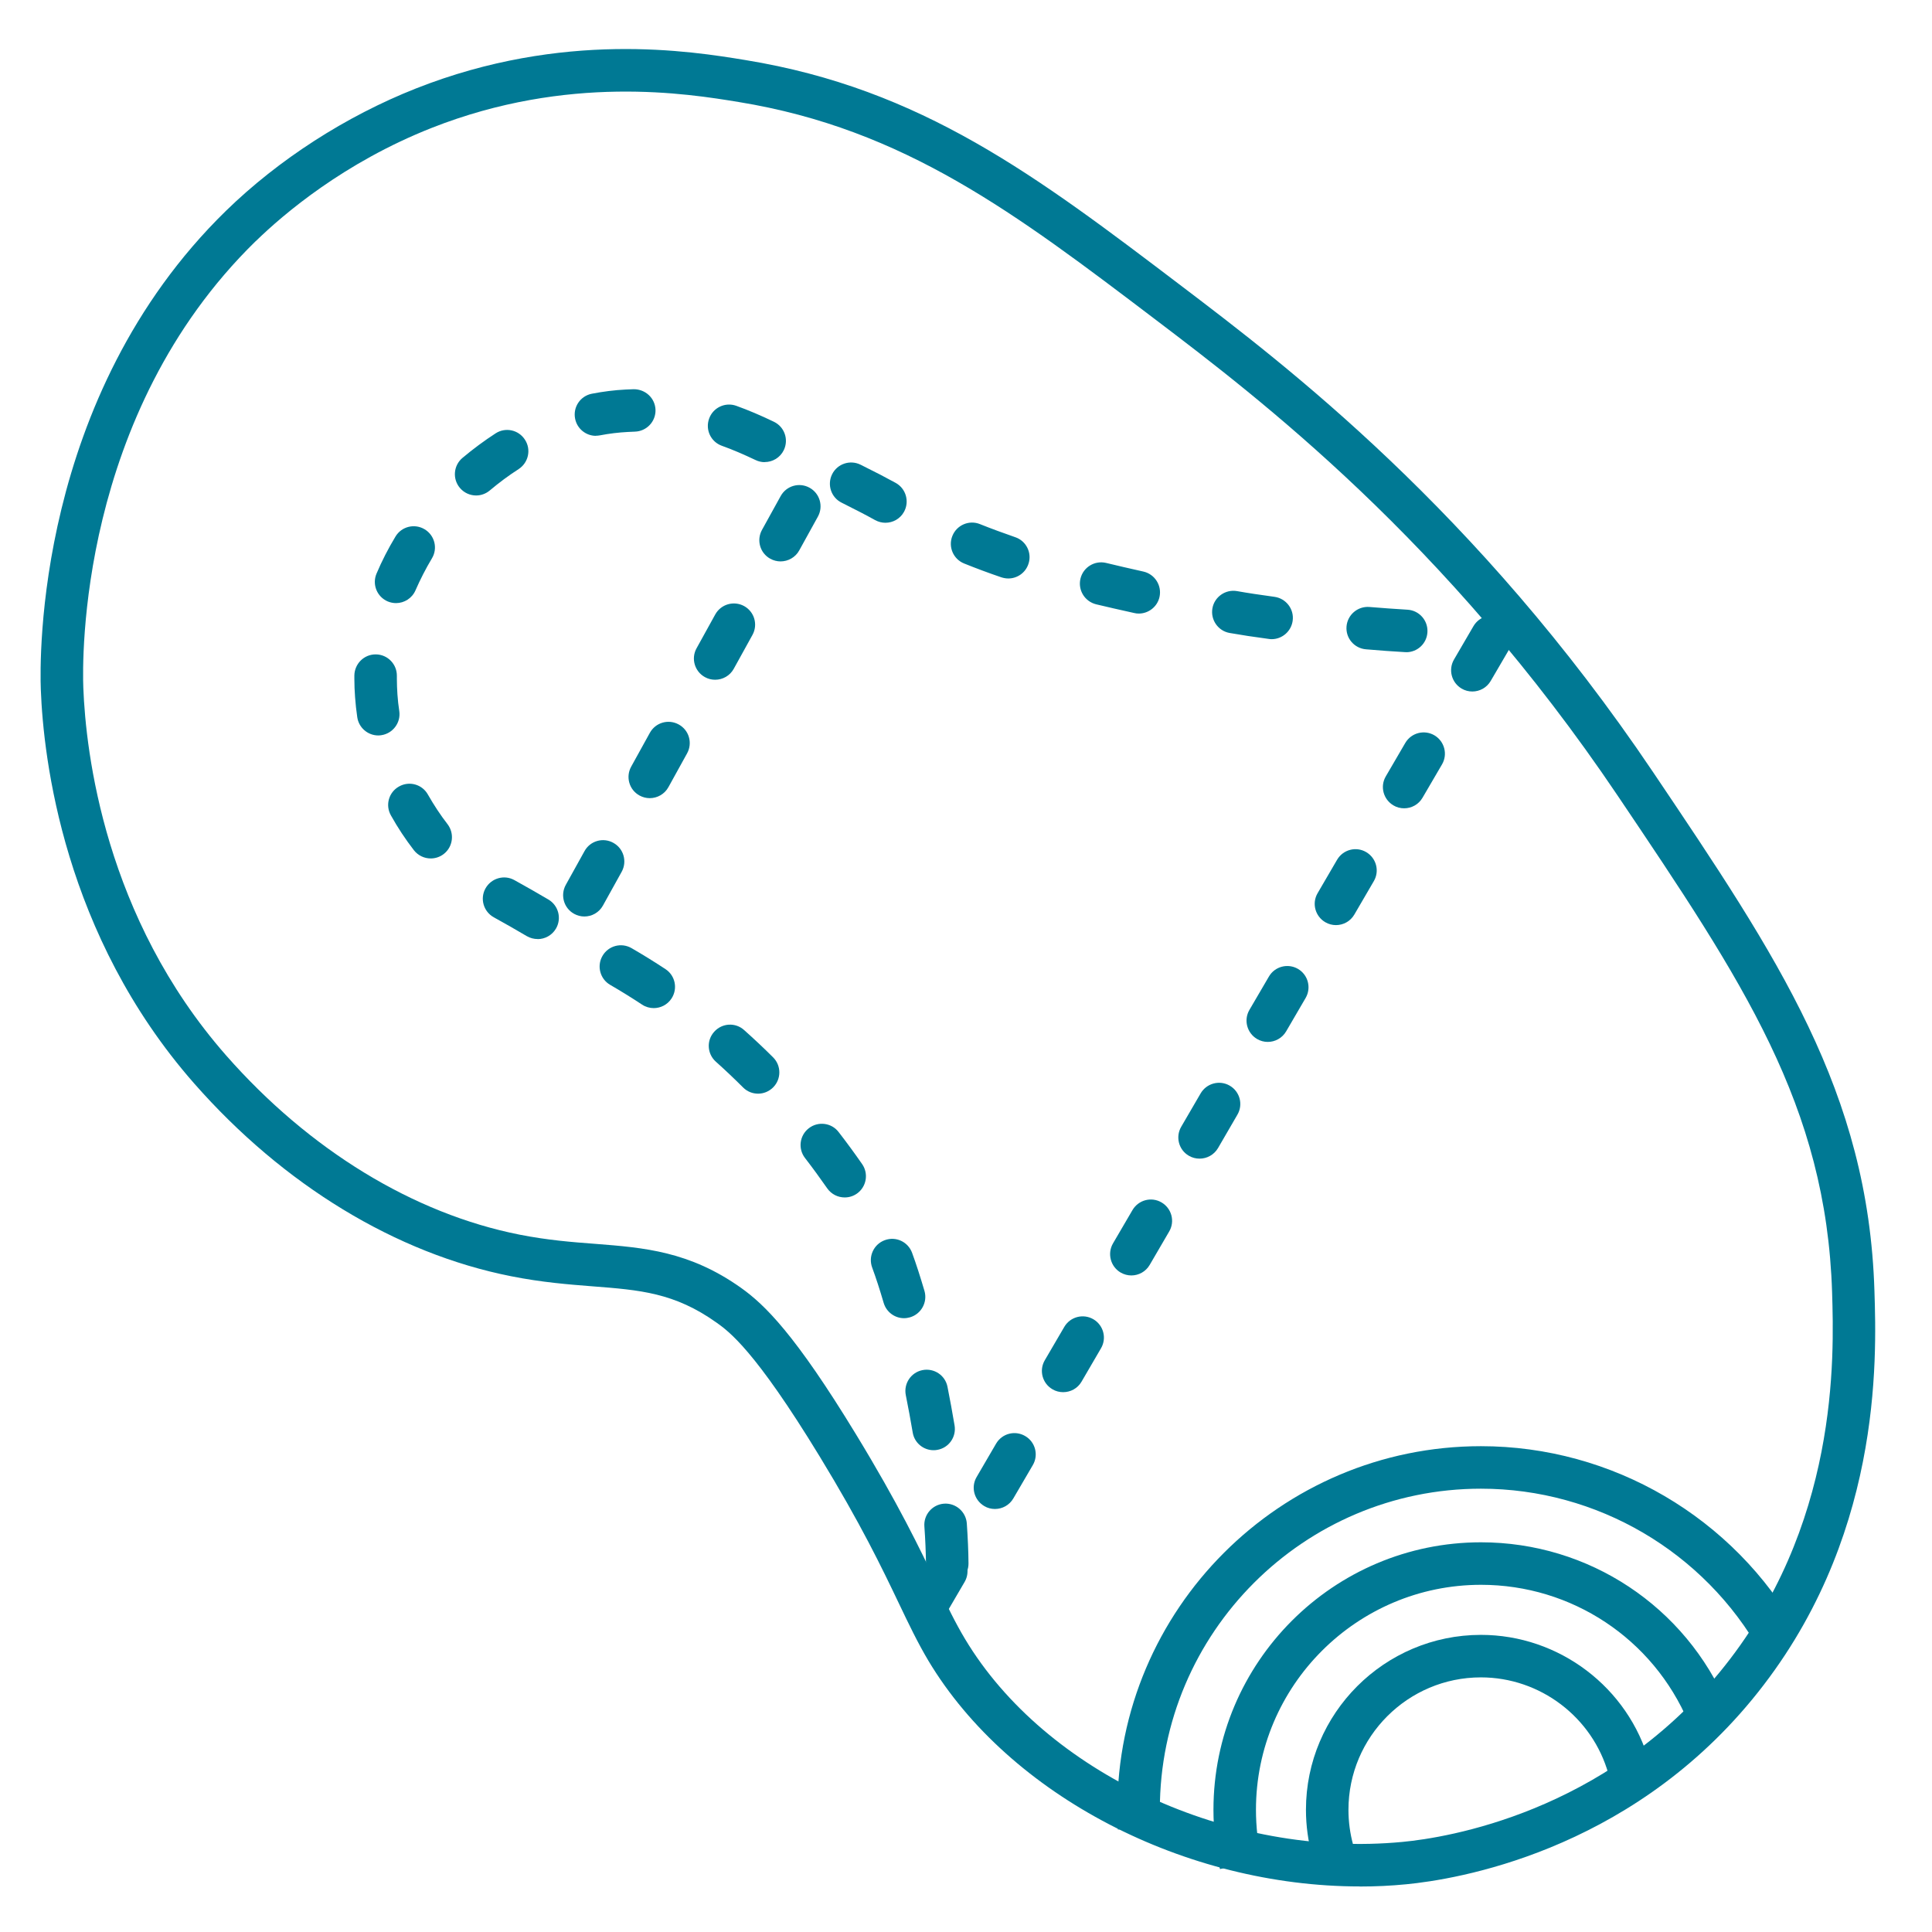 <svg width="24" height="24" viewBox="0 0 24 24" fill="none" xmlns="http://www.w3.org/2000/svg">
<g clip-path="url(#clip0_128_14747)">
<path d="M16.892 23.434C14.728 23.434 12.542 22.312 11.534 20.632C11.399 20.405 11.289 20.175 11.162 19.909C10.955 19.476 10.697 18.937 10.182 18.092C9.374 16.767 9.055 16.54 8.901 16.43C8.378 16.058 7.951 16.025 7.358 15.979C7.064 15.956 6.731 15.93 6.35 15.854C4.919 15.571 3.521 14.721 2.413 13.46C0.791 11.615 0.539 9.422 0.507 8.564C0.493 8.199 0.439 4.93 2.806 2.62C3.46 1.982 4.298 1.442 5.167 1.099C6.996 0.377 8.582 0.635 9.259 0.746C11.451 1.103 12.877 2.186 14.681 3.556C15.961 4.528 18.343 6.336 20.534 9.59C22.087 11.896 23.209 13.562 23.285 16.038C23.312 16.889 23.383 19.151 21.763 21.115C20.2 23.011 18.082 23.348 17.47 23.407C17.278 23.426 17.085 23.435 16.891 23.435L16.892 23.434ZM3.175 2.997C0.971 5.149 1.022 8.203 1.035 8.544C1.066 9.345 1.3 11.393 2.81 13.112C3.842 14.286 5.136 15.076 6.453 15.337C6.803 15.406 7.106 15.43 7.4 15.452C7.999 15.499 8.566 15.543 9.208 16C9.499 16.208 9.874 16.571 10.633 17.817C11.162 18.685 11.426 19.238 11.639 19.682C11.765 19.946 11.865 20.155 11.988 20.36C12.986 22.026 15.271 23.086 17.421 22.881C17.982 22.828 19.923 22.518 21.357 20.779C22.849 18.969 22.783 16.852 22.759 16.055C22.686 13.732 21.656 12.201 20.096 9.885C17.954 6.704 15.618 4.93 14.363 3.977C12.616 2.651 11.237 1.603 9.175 1.267C8.54 1.163 7.056 0.921 5.362 1.589C4.276 2.018 3.526 2.656 3.176 2.997H3.175Z" fill="#007994"/>
<path d="M11.512 20.196C11.467 20.196 11.421 20.185 11.38 20.16C11.254 20.086 11.211 19.925 11.285 19.799L11.527 19.384C11.6 19.258 11.762 19.216 11.888 19.289C12.014 19.363 12.056 19.525 11.983 19.651L11.741 20.065C11.692 20.149 11.603 20.196 11.513 20.196H11.512ZM12.359 18.745C12.314 18.745 12.268 18.734 12.227 18.709C12.101 18.635 12.058 18.474 12.132 18.348L12.374 17.933C12.448 17.807 12.609 17.765 12.735 17.839C12.861 17.912 12.904 18.074 12.83 18.2L12.588 18.614C12.539 18.698 12.451 18.745 12.36 18.745H12.359ZM13.207 17.294C13.162 17.294 13.115 17.283 13.074 17.258C12.948 17.185 12.905 17.023 12.979 16.897L13.221 16.483C13.295 16.357 13.456 16.315 13.582 16.388C13.708 16.462 13.751 16.623 13.677 16.749L13.435 17.164C13.386 17.248 13.298 17.294 13.207 17.294H13.207ZM14.054 15.844C14.009 15.844 13.963 15.832 13.921 15.808C13.795 15.734 13.753 15.572 13.826 15.446L14.068 15.032C14.142 14.906 14.303 14.863 14.429 14.937C14.555 15.011 14.598 15.172 14.524 15.298L14.282 15.713C14.233 15.797 14.145 15.844 14.054 15.844H14.054ZM14.901 14.393C14.856 14.393 14.81 14.382 14.768 14.357C14.642 14.284 14.6 14.122 14.674 13.996L14.915 13.582C14.989 13.456 15.151 13.413 15.277 13.487C15.403 13.561 15.445 13.722 15.371 13.848L15.13 14.263C15.08 14.347 14.992 14.393 14.902 14.393H14.901ZM15.748 12.943C15.703 12.943 15.657 12.931 15.616 12.907C15.49 12.833 15.447 12.671 15.521 12.545L15.763 12.131C15.836 12.005 15.998 11.963 16.124 12.036C16.25 12.11 16.292 12.271 16.219 12.397L15.977 12.812C15.928 12.896 15.839 12.943 15.749 12.943H15.748ZM16.595 11.492C16.55 11.492 16.504 11.48 16.463 11.456C16.337 11.382 16.294 11.221 16.368 11.095L16.61 10.68C16.684 10.554 16.845 10.511 16.971 10.585C17.097 10.659 17.14 10.82 17.066 10.946L16.824 11.361C16.775 11.445 16.687 11.492 16.596 11.492H16.595ZM17.443 10.041C17.398 10.041 17.351 10.03 17.31 10.005C17.184 9.931 17.141 9.77 17.215 9.644L17.457 9.229C17.531 9.103 17.692 9.061 17.818 9.134C17.944 9.208 17.987 9.37 17.913 9.496L17.671 9.91C17.622 9.994 17.534 10.041 17.443 10.041H17.443ZM18.29 8.59C18.245 8.59 18.199 8.579 18.157 8.554C18.031 8.48 17.989 8.319 18.062 8.193L18.304 7.778C18.378 7.652 18.539 7.61 18.665 7.684C18.791 7.757 18.834 7.919 18.76 8.045L18.518 8.459C18.469 8.543 18.381 8.59 18.29 8.59H18.29Z" fill="#007994"/>
<path d="M11.767 19.686C11.623 19.686 11.505 19.57 11.503 19.425C11.501 19.283 11.495 19.127 11.483 18.962C11.472 18.817 11.581 18.69 11.727 18.679C11.872 18.669 11.999 18.778 12.01 18.924C12.022 19.1 12.03 19.267 12.031 19.42C12.033 19.565 11.916 19.685 11.77 19.687C11.769 19.687 11.768 19.687 11.767 19.687V19.686ZM11.597 18.015C11.471 18.015 11.359 17.924 11.338 17.795C11.312 17.641 11.283 17.485 11.252 17.33C11.224 17.187 11.317 17.048 11.46 17.02C11.603 16.992 11.742 17.084 11.77 17.227C11.802 17.387 11.831 17.548 11.858 17.707C11.882 17.851 11.786 17.987 11.642 18.011C11.627 18.014 11.612 18.015 11.598 18.015H11.597ZM11.23 16.375C11.116 16.375 11.011 16.3 10.977 16.184C10.929 16.02 10.881 15.872 10.834 15.745C10.784 15.608 10.854 15.456 10.991 15.406C11.128 15.355 11.279 15.425 11.33 15.562C11.381 15.701 11.432 15.86 11.484 16.036C11.525 16.176 11.444 16.323 11.305 16.364C11.28 16.371 11.255 16.375 11.23 16.375ZM10.493 14.875C10.41 14.875 10.328 14.836 10.276 14.762C10.187 14.634 10.094 14.507 10 14.385C9.911 14.27 9.932 14.104 10.048 14.015C10.163 13.926 10.33 13.947 10.418 14.063C10.518 14.192 10.616 14.326 10.71 14.461C10.793 14.581 10.763 14.745 10.644 14.828C10.598 14.86 10.546 14.875 10.493 14.875ZM9.418 13.586C9.35 13.586 9.283 13.561 9.231 13.509C9.121 13.399 9.007 13.291 8.893 13.189C8.784 13.092 8.774 12.925 8.872 12.817C8.969 12.708 9.136 12.698 9.244 12.796C9.365 12.904 9.487 13.018 9.604 13.135C9.707 13.238 9.707 13.405 9.604 13.508C9.552 13.56 9.484 13.586 9.417 13.586L9.418 13.586ZM8.12 12.523C8.071 12.523 8.02 12.509 7.975 12.479C7.846 12.394 7.714 12.312 7.581 12.235C7.455 12.163 7.411 12.001 7.484 11.875C7.557 11.748 7.718 11.705 7.845 11.778C7.987 11.86 8.129 11.948 8.267 12.039C8.389 12.119 8.422 12.283 8.341 12.405C8.29 12.482 8.206 12.523 8.121 12.523H8.12ZM6.678 11.665C6.632 11.665 6.586 11.653 6.544 11.629C6.412 11.551 6.281 11.476 6.134 11.395C6.006 11.324 5.96 11.163 6.031 11.036C6.102 10.909 6.263 10.862 6.39 10.933C6.542 11.017 6.676 11.094 6.812 11.174C6.938 11.248 6.98 11.41 6.906 11.536C6.857 11.619 6.769 11.666 6.679 11.666L6.678 11.665ZM5.351 10.664C5.272 10.664 5.194 10.629 5.141 10.561C5.036 10.425 4.94 10.28 4.856 10.129C4.784 10.002 4.829 9.841 4.957 9.77C5.084 9.698 5.245 9.743 5.316 9.871C5.389 9.999 5.47 10.123 5.56 10.239C5.648 10.355 5.627 10.52 5.512 10.609C5.464 10.646 5.407 10.664 5.351 10.664V10.664ZM4.699 9.136C4.57 9.136 4.457 9.041 4.438 8.909C4.426 8.828 4.417 8.745 4.411 8.663C4.405 8.586 4.402 8.509 4.402 8.432V8.39C4.405 8.245 4.522 8.129 4.666 8.129C4.667 8.129 4.669 8.129 4.67 8.129C4.816 8.131 4.932 8.251 4.93 8.397V8.432C4.93 8.496 4.933 8.561 4.937 8.625C4.942 8.695 4.949 8.765 4.96 8.834C4.981 8.978 4.88 9.112 4.736 9.133C4.724 9.135 4.711 9.136 4.698 9.136L4.699 9.136ZM17.469 8.101C17.464 8.101 17.458 8.101 17.453 8.101C17.294 8.092 17.131 8.08 16.969 8.066C16.823 8.054 16.715 7.927 16.727 7.782C16.739 7.637 16.866 7.529 17.011 7.54C17.171 7.553 17.33 7.565 17.485 7.574C17.631 7.583 17.741 7.709 17.732 7.854C17.724 7.994 17.608 8.102 17.469 8.102V8.101ZM15.797 7.94C15.785 7.94 15.773 7.939 15.761 7.937C15.58 7.913 15.416 7.888 15.275 7.863C15.132 7.838 15.036 7.7 15.061 7.557C15.086 7.414 15.224 7.318 15.367 7.343C15.501 7.367 15.657 7.39 15.832 7.414C15.976 7.434 16.078 7.567 16.058 7.711C16.04 7.844 15.926 7.94 15.797 7.94ZM14.147 7.622C14.128 7.622 14.108 7.62 14.089 7.615C13.915 7.577 13.76 7.541 13.617 7.507C13.475 7.472 13.388 7.33 13.422 7.188C13.456 7.046 13.599 6.959 13.741 6.993C13.881 7.027 14.033 7.062 14.203 7.1C14.345 7.132 14.435 7.273 14.404 7.415C14.377 7.538 14.267 7.622 14.146 7.622H14.147ZM4.92 7.492C4.885 7.492 4.85 7.485 4.816 7.471C4.682 7.413 4.62 7.258 4.678 7.124C4.744 6.968 4.823 6.814 4.913 6.665C4.988 6.54 5.15 6.5 5.275 6.575C5.4 6.65 5.441 6.812 5.365 6.937C5.288 7.066 5.22 7.199 5.162 7.332C5.119 7.432 5.022 7.492 4.919 7.492H4.92ZM12.526 7.186C12.497 7.186 12.469 7.181 12.44 7.172C12.281 7.118 12.126 7.06 11.977 7C11.842 6.946 11.776 6.792 11.831 6.657C11.885 6.522 12.039 6.456 12.174 6.511C12.314 6.567 12.461 6.621 12.611 6.673C12.749 6.719 12.823 6.87 12.775 7.007C12.738 7.117 12.635 7.186 12.526 7.186ZM10.999 6.494C10.955 6.494 10.912 6.483 10.871 6.461C10.758 6.398 10.634 6.334 10.456 6.245C10.325 6.181 10.272 6.022 10.337 5.891C10.402 5.761 10.56 5.708 10.691 5.773C10.877 5.865 11.007 5.933 11.127 5.999C11.255 6.07 11.3 6.231 11.23 6.358C11.182 6.445 11.092 6.494 10.999 6.494V6.494ZM5.915 6.155C5.84 6.155 5.765 6.123 5.713 6.061C5.619 5.95 5.633 5.783 5.744 5.689C5.876 5.578 6.015 5.475 6.157 5.383C6.279 5.304 6.442 5.339 6.521 5.462C6.601 5.584 6.565 5.747 6.443 5.827C6.32 5.906 6.199 5.996 6.085 6.092C6.035 6.134 5.975 6.155 5.914 6.155H5.915ZM9.498 5.741C9.46 5.741 9.421 5.732 9.384 5.714C9.236 5.644 9.1 5.585 8.968 5.538C8.83 5.489 8.759 5.338 8.809 5.2C8.858 5.063 9.009 4.992 9.146 5.041C9.296 5.095 9.449 5.16 9.613 5.239C9.745 5.302 9.8 5.459 9.737 5.591C9.691 5.686 9.597 5.74 9.499 5.74L9.498 5.741ZM7.402 5.414C7.279 5.414 7.168 5.326 7.144 5.2C7.116 5.057 7.209 4.919 7.352 4.891C7.491 4.864 7.632 4.846 7.772 4.839C7.805 4.837 7.838 4.836 7.871 4.835C8.017 4.834 8.138 4.945 8.143 5.091C8.147 5.237 8.032 5.358 7.886 5.362C7.858 5.363 7.828 5.364 7.799 5.366C7.684 5.372 7.567 5.386 7.453 5.408C7.436 5.411 7.418 5.413 7.402 5.413V5.414Z" fill="#007994"/>
<path d="M7.259 11.385C7.216 11.385 7.172 11.374 7.132 11.352C7.004 11.282 6.958 11.121 7.028 10.993L7.261 10.573C7.331 10.445 7.492 10.399 7.619 10.47C7.747 10.54 7.793 10.701 7.723 10.829L7.49 11.249C7.442 11.336 7.352 11.385 7.259 11.385ZM8.071 9.915C8.028 9.915 7.984 9.904 7.944 9.882C7.816 9.812 7.77 9.651 7.841 9.523L8.073 9.103C8.144 8.975 8.304 8.929 8.432 9C8.56 9.07 8.606 9.231 8.535 9.359L8.303 9.779C8.255 9.866 8.164 9.915 8.071 9.915ZM8.884 8.444C8.84 8.444 8.797 8.434 8.756 8.411C8.629 8.341 8.582 8.18 8.653 8.053L8.885 7.633C8.956 7.505 9.116 7.459 9.244 7.529C9.372 7.6 9.418 7.76 9.347 7.888L9.115 8.308C9.067 8.395 8.977 8.444 8.884 8.444ZM9.696 6.974C9.653 6.974 9.609 6.963 9.569 6.941C9.441 6.871 9.395 6.71 9.466 6.582L9.698 6.162C9.769 6.034 9.929 5.988 10.057 6.059C10.184 6.129 10.231 6.29 10.16 6.418L9.928 6.838C9.88 6.925 9.789 6.974 9.696 6.974Z" fill="#007994"/>
<path d="M13.887 22.727C13.883 22.646 13.88 22.563 13.88 22.481C13.88 19.991 15.907 17.965 18.397 17.965C20.027 17.965 21.537 18.849 22.336 20.272L21.876 20.531C21.17 19.274 19.837 18.493 18.397 18.493C16.198 18.493 14.408 20.282 14.408 22.481C14.408 22.554 14.41 22.627 14.414 22.699L13.887 22.727Z" fill="#007994"/>
<path d="M15.155 23.218C15.101 22.978 15.074 22.73 15.074 22.482C15.074 20.65 16.565 19.159 18.397 19.159C19.736 19.159 20.938 19.955 21.46 21.188L20.974 21.394C20.535 20.357 19.524 19.687 18.398 19.687C16.856 19.687 15.602 20.941 15.602 22.482C15.602 22.691 15.626 22.9 15.671 23.101L15.157 23.218H15.155Z" fill="#007994"/>
<path d="M16.301 23.06C16.25 22.873 16.223 22.678 16.223 22.482C16.223 21.284 17.198 20.309 18.397 20.309C19.368 20.309 20.229 20.962 20.49 21.896L19.981 22.038C19.783 21.331 19.132 20.837 18.396 20.837C17.489 20.837 16.751 21.575 16.751 22.482C16.751 22.631 16.771 22.778 16.81 22.92L16.301 23.06H16.301Z" fill="#007994"/>
</g>
<defs>
<clipPath id="clip0_128_14747">
<rect width="24" height="24" fill="white"/>
</clipPath>
</defs>
</svg>
